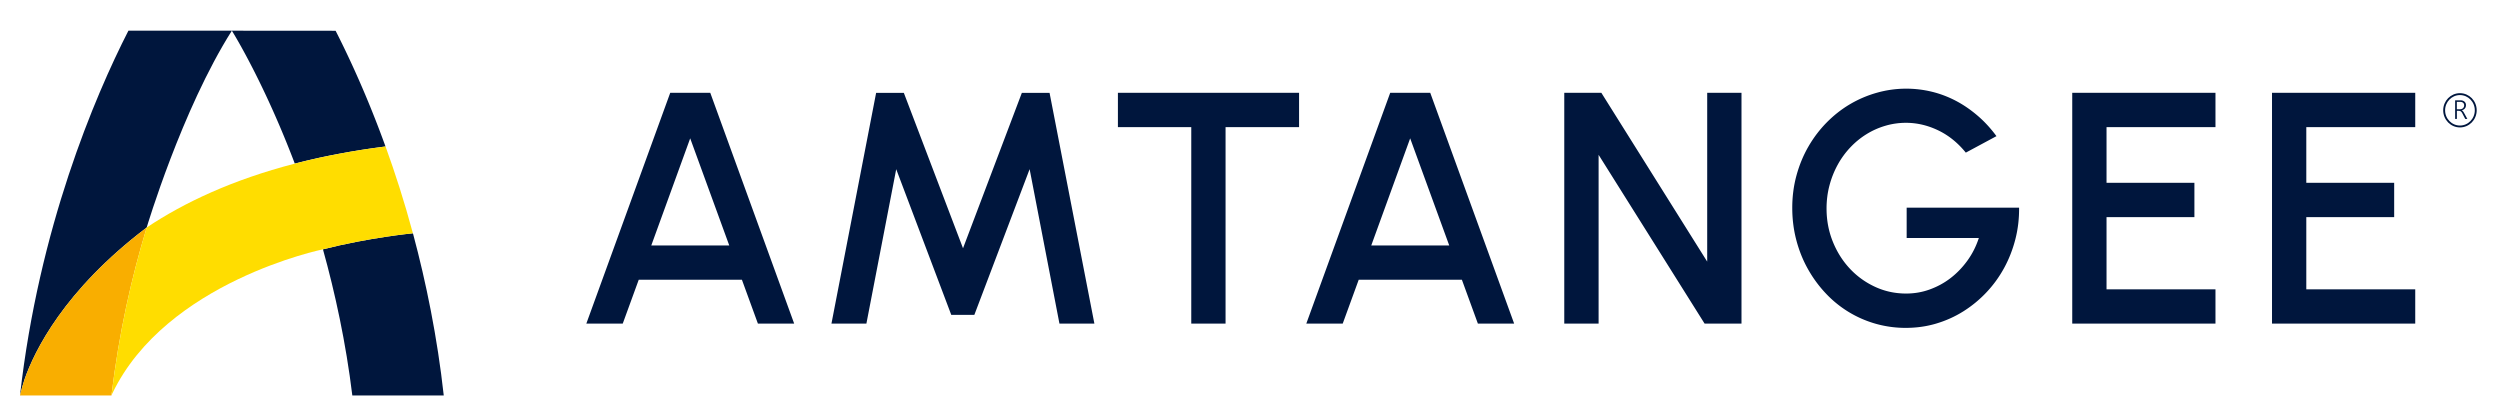 <svg xmlns="http://www.w3.org/2000/svg" viewBox="0 0 659.78 110.46" style="enable-background:new 0 0 659.78 110.46" xml:space="preserve"><style>.st0{fill:#00163d}</style><g id="Icon_Logo"><path class="st0" d="M117.11 104.36c-1.69-15.35-4.67-29.89-8.08-42.6l-.06-.19s-11.58 1.12-23.74 4.23c3.2 11.48 6.07 24.7 7.75 38.56h24.13zM61.19 8.1h-27.3c-8.94 17.49-23.64 52.16-28.61 96.26.33-1.43.74-2.84 1.19-4.22 2.58-7.39 10.33-23.49 32.24-40.09 0 0 9.23-31.01 22.46-51.92.01-.01.02-.02.02-.03z"/><path class="st0" d="M77.8 43.18c2.1-.55 4.26-1.06 6.48-1.55a205.096 205.096 0 0 1 17.46-2.97c-4.63-12.79-9.39-23.12-13.17-30.54L61.19 8.1c.01.01.01.02.02.03.95 1.54 8.75 14.39 16.59 35.05-.01.01-.01.01 0 0 0 .01 0 0 0 0z"/><path d="M38.71 60.05C16.8 76.65 9.04 92.75 6.47 100.14c-.45 1.38-.86 2.78-1.19 4.22h24.13c2.02-16.72 5.3-31.07 9.18-43.89l.12-.42z" style="fill:#f9ae00"/><path d="M101.75 38.66c-.01 0-.01 0 0 0-4.22.53-8.24 1.16-12.1 1.89-1.83.34-3.62.7-5.37 1.08-2.22.49-4.38 1-6.48 1.55h-.01c-16.42 4.26-29.18 10.26-39.08 16.86-.04.14-.08.28-.12.41-3.88 12.83-7.16 27.18-9.18 43.89l.24-.51C43.85 74.26 85.23 65.8 85.23 65.8c12.16-3.11 23.74-4.23 23.74-4.23-2.27-8.44-4.67-15.85-7.22-22.91z" style="fill:#fd0"/></g><g id="AMTANGEE_Pathified"><path class="st0" d="M176.88 24.5h10.57l22.14 60.9h-9.57l-4.22-11.57h-27.23l-4.22 11.57h-9.61l22.14-60.9zm-5 40.28h20.58l-10.31-28.27-10.27 28.27zM219.43 85.4l11.79-60.9h7.31l15.62 41.02 15.53-41.02h7.31l11.83 60.9h-9.22l-7.87-40.76-14.59 38.46h-6.09l-14.53-38.45-7.87 40.76h-9.22zM342.84 24.5v9.05h-19.4V85.4h-9.05V33.55h-19.36V24.5h47.81zM366.89 24.5h10.57l22.14 60.9h-9.57l-4.22-11.57h-27.23l-4.22 11.57h-9.61l22.14-60.9zm-5 40.28h20.58l-10.31-28.27-10.27 28.27zM412.83 85.4V24.5h9.79l27.93 44.54V24.5h9.05v60.9h-9.74l-27.97-44.54V85.4h-9.06zM502.96 86.53a28.799 28.799 0 0 1-15.29-4.33 28.97 28.97 0 0 1-6.02-4.98c-1.8-1.94-3.34-4.08-4.63-6.42-1.29-2.33-2.28-4.85-2.98-7.55-.7-2.7-1.04-5.5-1.04-8.4 0-3.02.38-5.89 1.13-8.61.75-2.73 1.8-5.26 3.15-7.59 1.35-2.33 2.95-4.44 4.81-6.33 1.86-1.88 3.9-3.49 6.13-4.81a29.8 29.8 0 0 1 7.13-3.04c2.52-.71 5.1-1.07 7.74-1.07 2.23 0 4.44.26 6.63.78s4.29 1.31 6.31 2.35 3.94 2.35 5.79 3.92 3.53 3.39 5.07 5.48l-8.09 4.35c-2.12-2.61-4.55-4.57-7.31-5.89-2.76-1.32-5.58-1.98-8.48-1.98-1.86 0-3.67.26-5.44.78-1.77.52-3.43 1.26-4.98 2.22-1.55.96-2.97 2.12-4.26 3.48a22.32 22.32 0 0 0-3.33 4.57 24.05 24.05 0 0 0-2.17 5.44c-.52 1.94-.78 3.99-.78 6.13 0 3.1.55 6.02 1.65 8.74 1.1 2.73 2.6 5.1 4.5 7.13 1.9 2.03 4.12 3.63 6.68 4.81s5.28 1.76 8.18 1.76c2.15 0 4.21-.35 6.2-1.07s3.81-1.7 5.48-2.98c1.67-1.28 3.15-2.81 4.46-4.61 1.31-1.8 2.32-3.8 3.04-6h-19.05v-8h29.67c.03 2.9-.3 5.7-1 8.4s-1.69 5.22-2.98 7.57a30.898 30.898 0 0 1-4.68 6.42 31.031 31.031 0 0 1-6.07 4.98c-2.22 1.39-4.6 2.46-7.16 3.22-2.56.76-5.23 1.13-8.01 1.13zM546.89 85.4V24.5h37.8v9.05h-28.75v14.7h23.19v9.05h-23.19v19.05h28.75v9.05h-37.8zM599.61 85.4V24.5h37.8v9.05h-28.75v14.7h23.19v9.05h-23.19v19.05h28.75v9.05h-37.8z"/></g><g id="Reserved"><ellipse cx="649.21" cy="29.11" rx="4.17" ry="4.27" style="fill:none;stroke:#00163d;stroke-width:.5;stroke-miterlimit:10"/><path class="st0" d="m650.61 31.39-.74-1.41a2.15 2.15 0 0 0-.21-.35c-.07-.09-.14-.17-.21-.22s-.15-.1-.23-.12a1.18 1.18 0 0 0-.28-.04h-.54v2.14h-.46v-4.92h1.42c.19 0 .36.03.54.08s.33.14.46.24c.13.11.24.24.32.4.08.16.12.35.12.57 0 .17-.03.33-.08.48-.05.15-.13.28-.22.39-.1.11-.21.21-.35.29-.14.08-.29.14-.47.18v.01c.07.03.13.06.18.11.05.04.11.1.16.16s.1.13.15.21c.05.08.1.17.16.27l.83 1.52h-.55zm-2.22-4.5v1.94h.82c.16 0 .32-.02.45-.07.14-.05.25-.12.35-.21s.17-.2.23-.32c.05-.13.08-.27.08-.43 0-.29-.09-.51-.28-.67-.18-.16-.45-.25-.8-.25h-.85z"/></g></svg>